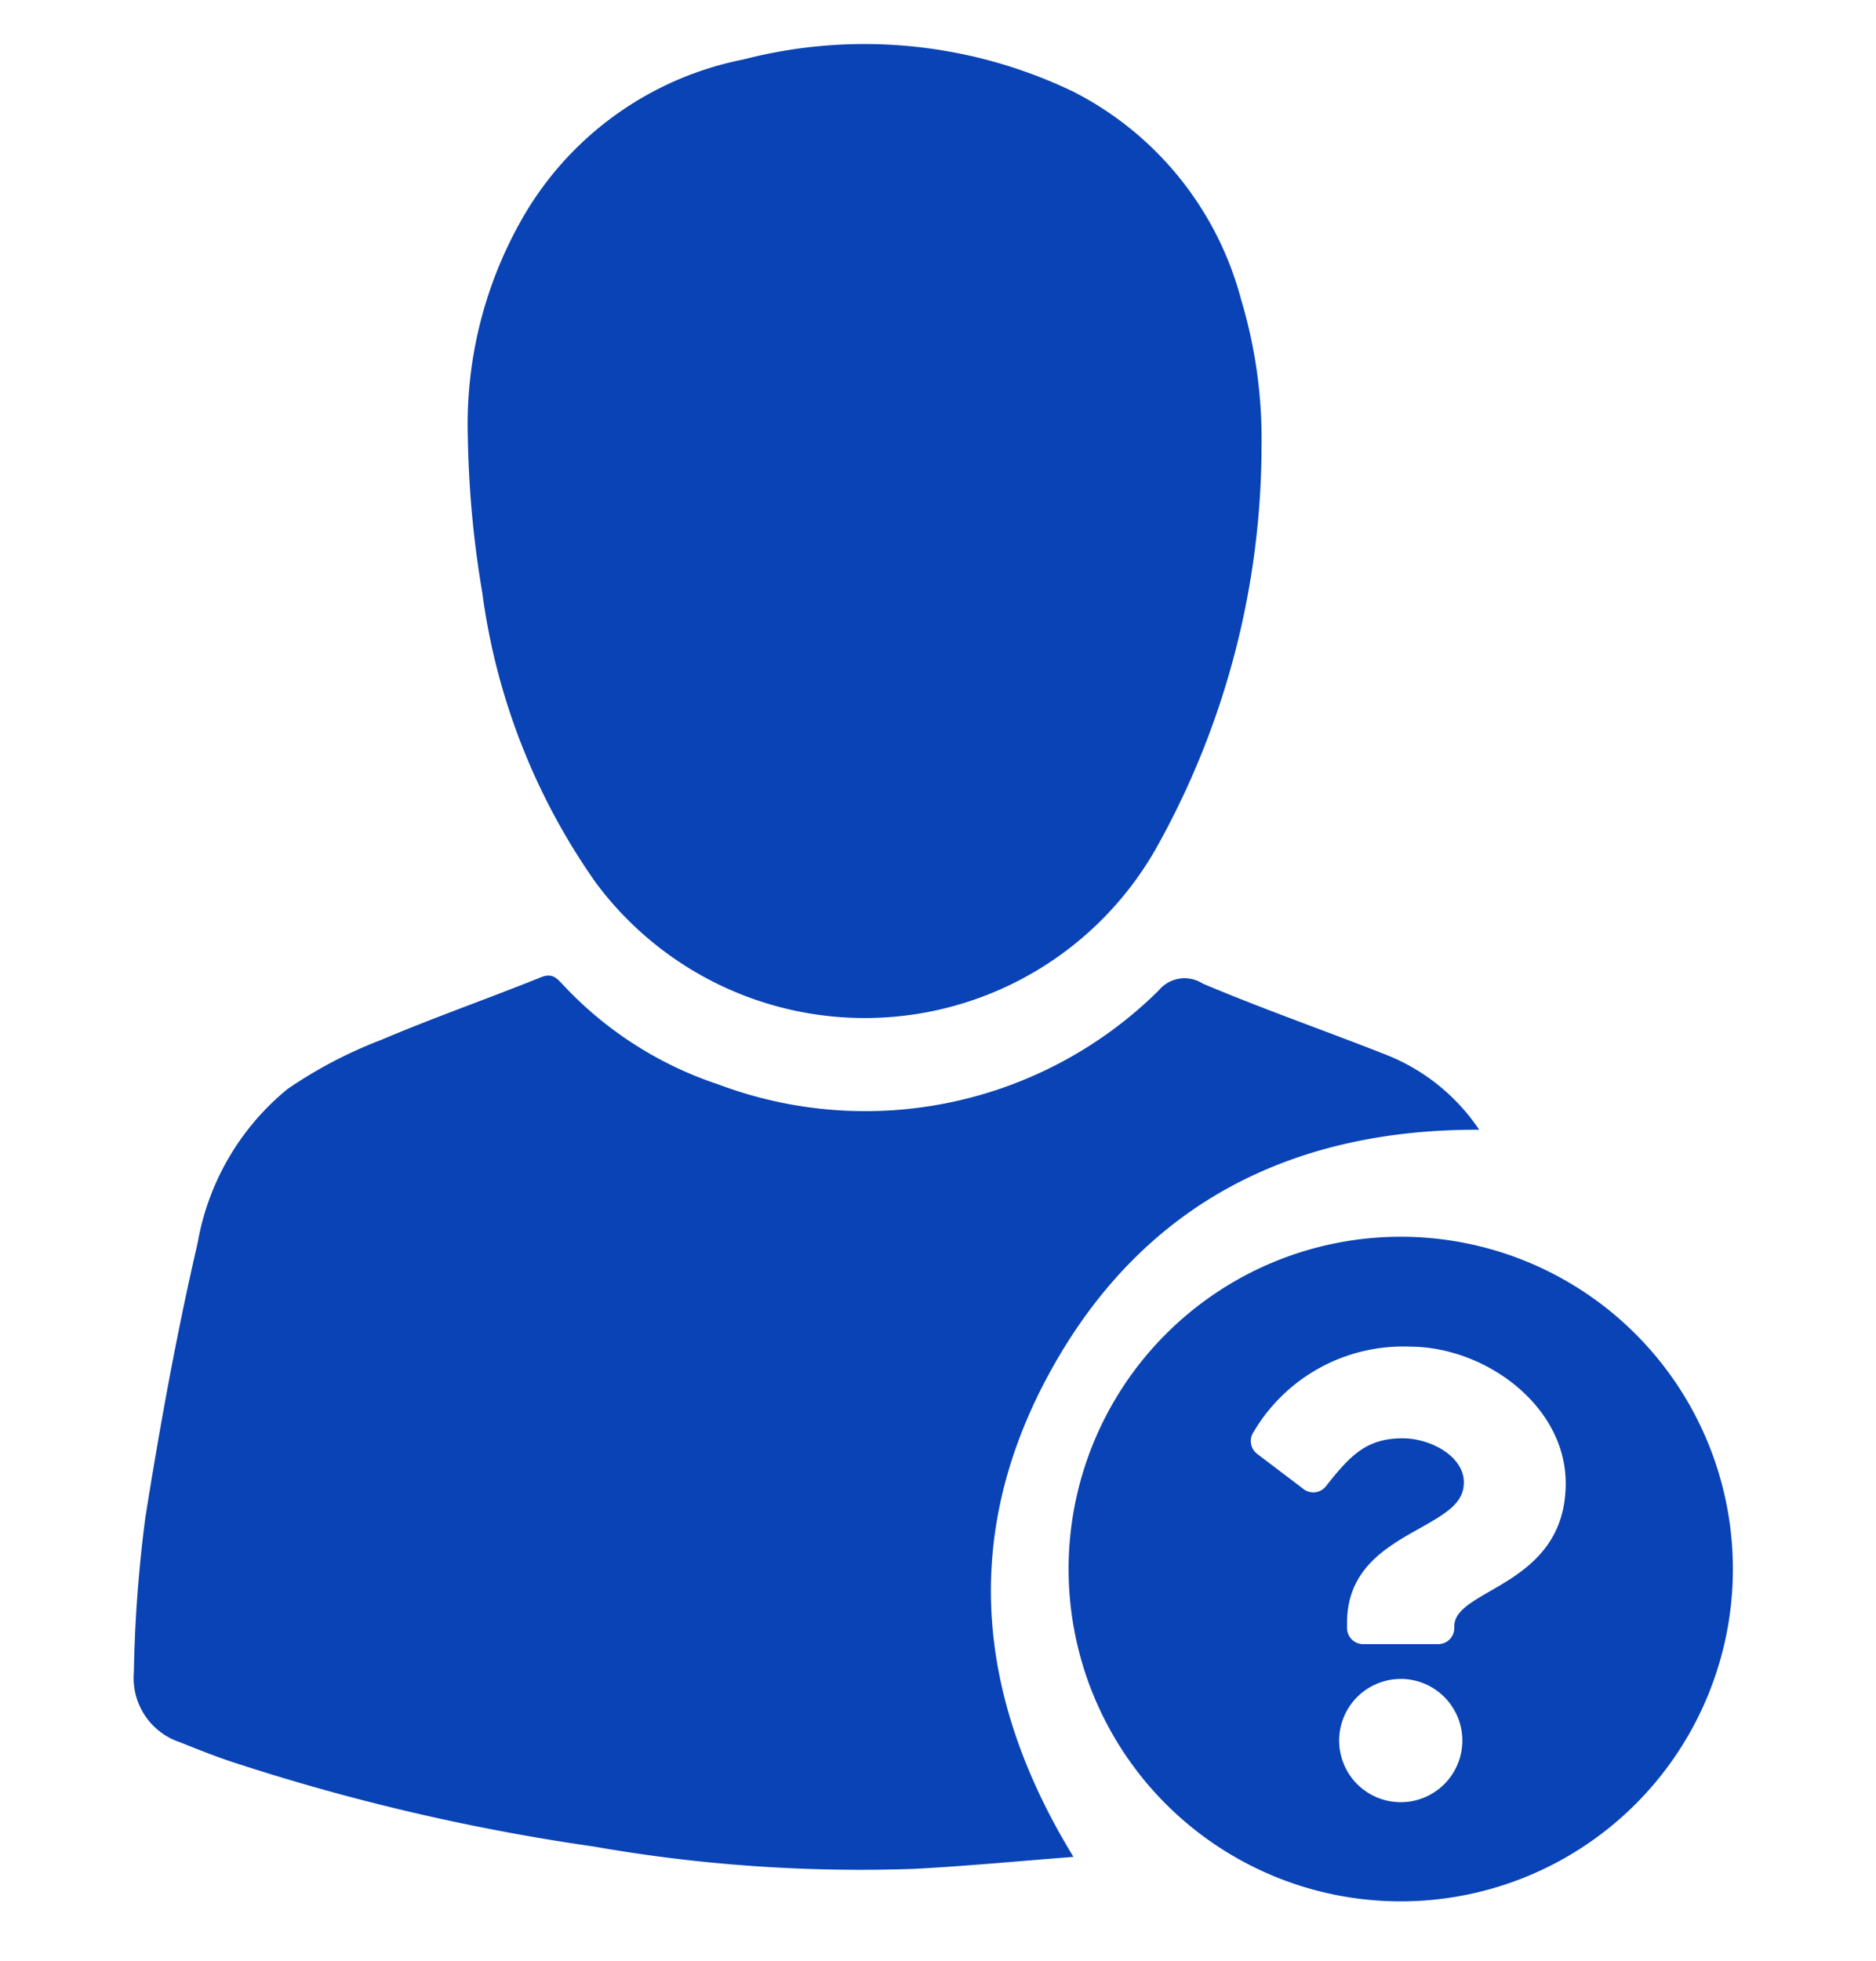 <svg id="Icono_preguntas_de_identidad" data-name="Icono preguntas de identidad" xmlns="http://www.w3.org/2000/svg" xmlns:xlink="http://www.w3.org/1999/xlink" width="42" height="43.888" viewBox="0 0 42 43.888">
  <defs>
    <clipPath id="clip-path">
      <rect id="Rectángulo_8998" data-name="Rectángulo 8998" width="17.018" height="17.018" transform="translate(-0.314 -0.157)" fill="#fff"/>
    </clipPath>
  </defs>
  <g id="Icono_preguntas_de_identidad-2" data-name="Icono preguntas de identidad" transform="translate(3 1)">
    <g id="Enmascarar_grupo_43" data-name="Enmascarar grupo 43" transform="translate(21.239 26.027)" clip-path="url(#clip-path)">
      <path id="question-circle" d="M15.679,8.242A7.436,7.436,0,1,1,8.242.806,7.436,7.436,0,0,1,15.679,8.242ZM8.442,3.265A3.884,3.884,0,0,0,4.947,5.177a.36.36,0,0,0,.081.487l1.04.789a.36.36,0,0,0,.5-.064c.536-.679.9-1.073,1.718-1.073.613,0,1.37.394,1.37.988,0,.449-.371.68-.976,1.019-.705.4-1.639.888-1.639,2.119v.12a.36.36,0,0,0,.36.36H9.082a.36.36,0,0,0,.36-.36v-.04c0-.853,2.494-.889,2.494-3.2C11.936,4.584,10.132,3.265,8.442,3.265Zm-.2,7.436A1.379,1.379,0,1,0,9.622,12.08,1.381,1.381,0,0,0,8.242,10.7Z" transform="translate(-1.122 -0.158)" fill="#0943b5"/>
    </g>
    <g id="Grupo_22926" data-name="Grupo 22926" style="isolation: isolate">
      <path id="Trazado_17459" data-name="Trazado 17459" d="M36.333,45.284c-1.233.095-2.4.207-3.566.268a34.5,34.5,0,0,1-7.171-.5,47.716,47.716,0,0,1-8.166-1.916c-.369-.127-.733-.269-1.093-.416A1.513,1.513,0,0,1,15.3,41.155a30.622,30.622,0,0,1,.257-3.462c.328-2.062.7-4.12,1.172-6.152A5.71,5.71,0,0,1,18.742,28.1a10.082,10.082,0,0,1,2.1-1.1c1.177-.5,2.388-.922,3.573-1.4.262-.105.36.032.492.168A8.342,8.342,0,0,0,28.39,28a9.342,9.342,0,0,0,9.85-2.1.751.751,0,0,1,.988-.159c1.332.564,2.7,1.04,4.049,1.571a4.5,4.5,0,0,1,2.142,1.7c-4.2-.014-7.5,1.662-9.55,5.317s-1.755,7.322.464,10.95" transform="translate(-15.303 -4.732)" fill="#0943b5"/>
      <path id="Trazado_17460" data-name="Trazado 17460" d="M37.263,22.933a18.456,18.456,0,0,1-2.33,8.879,7.5,7.5,0,0,1-12.579.815,14.591,14.591,0,0,1-2.536-6.478,23.034,23.034,0,0,1-.325-3.534A9.269,9.269,0,0,1,20.8,17.622a7.342,7.342,0,0,1,4.862-3.409,10.8,10.8,0,0,1,7.385.719,7.319,7.319,0,0,1,3.758,4.65,10.833,10.833,0,0,1,.457,3.35" transform="translate(-12.02 -13.882)" fill="#0943b5"/>
    </g>
  </g>
  <rect id="Rectángulo_9066" data-name="Rectángulo 9066" width="42" height="42" fill="none"/>
</svg>
